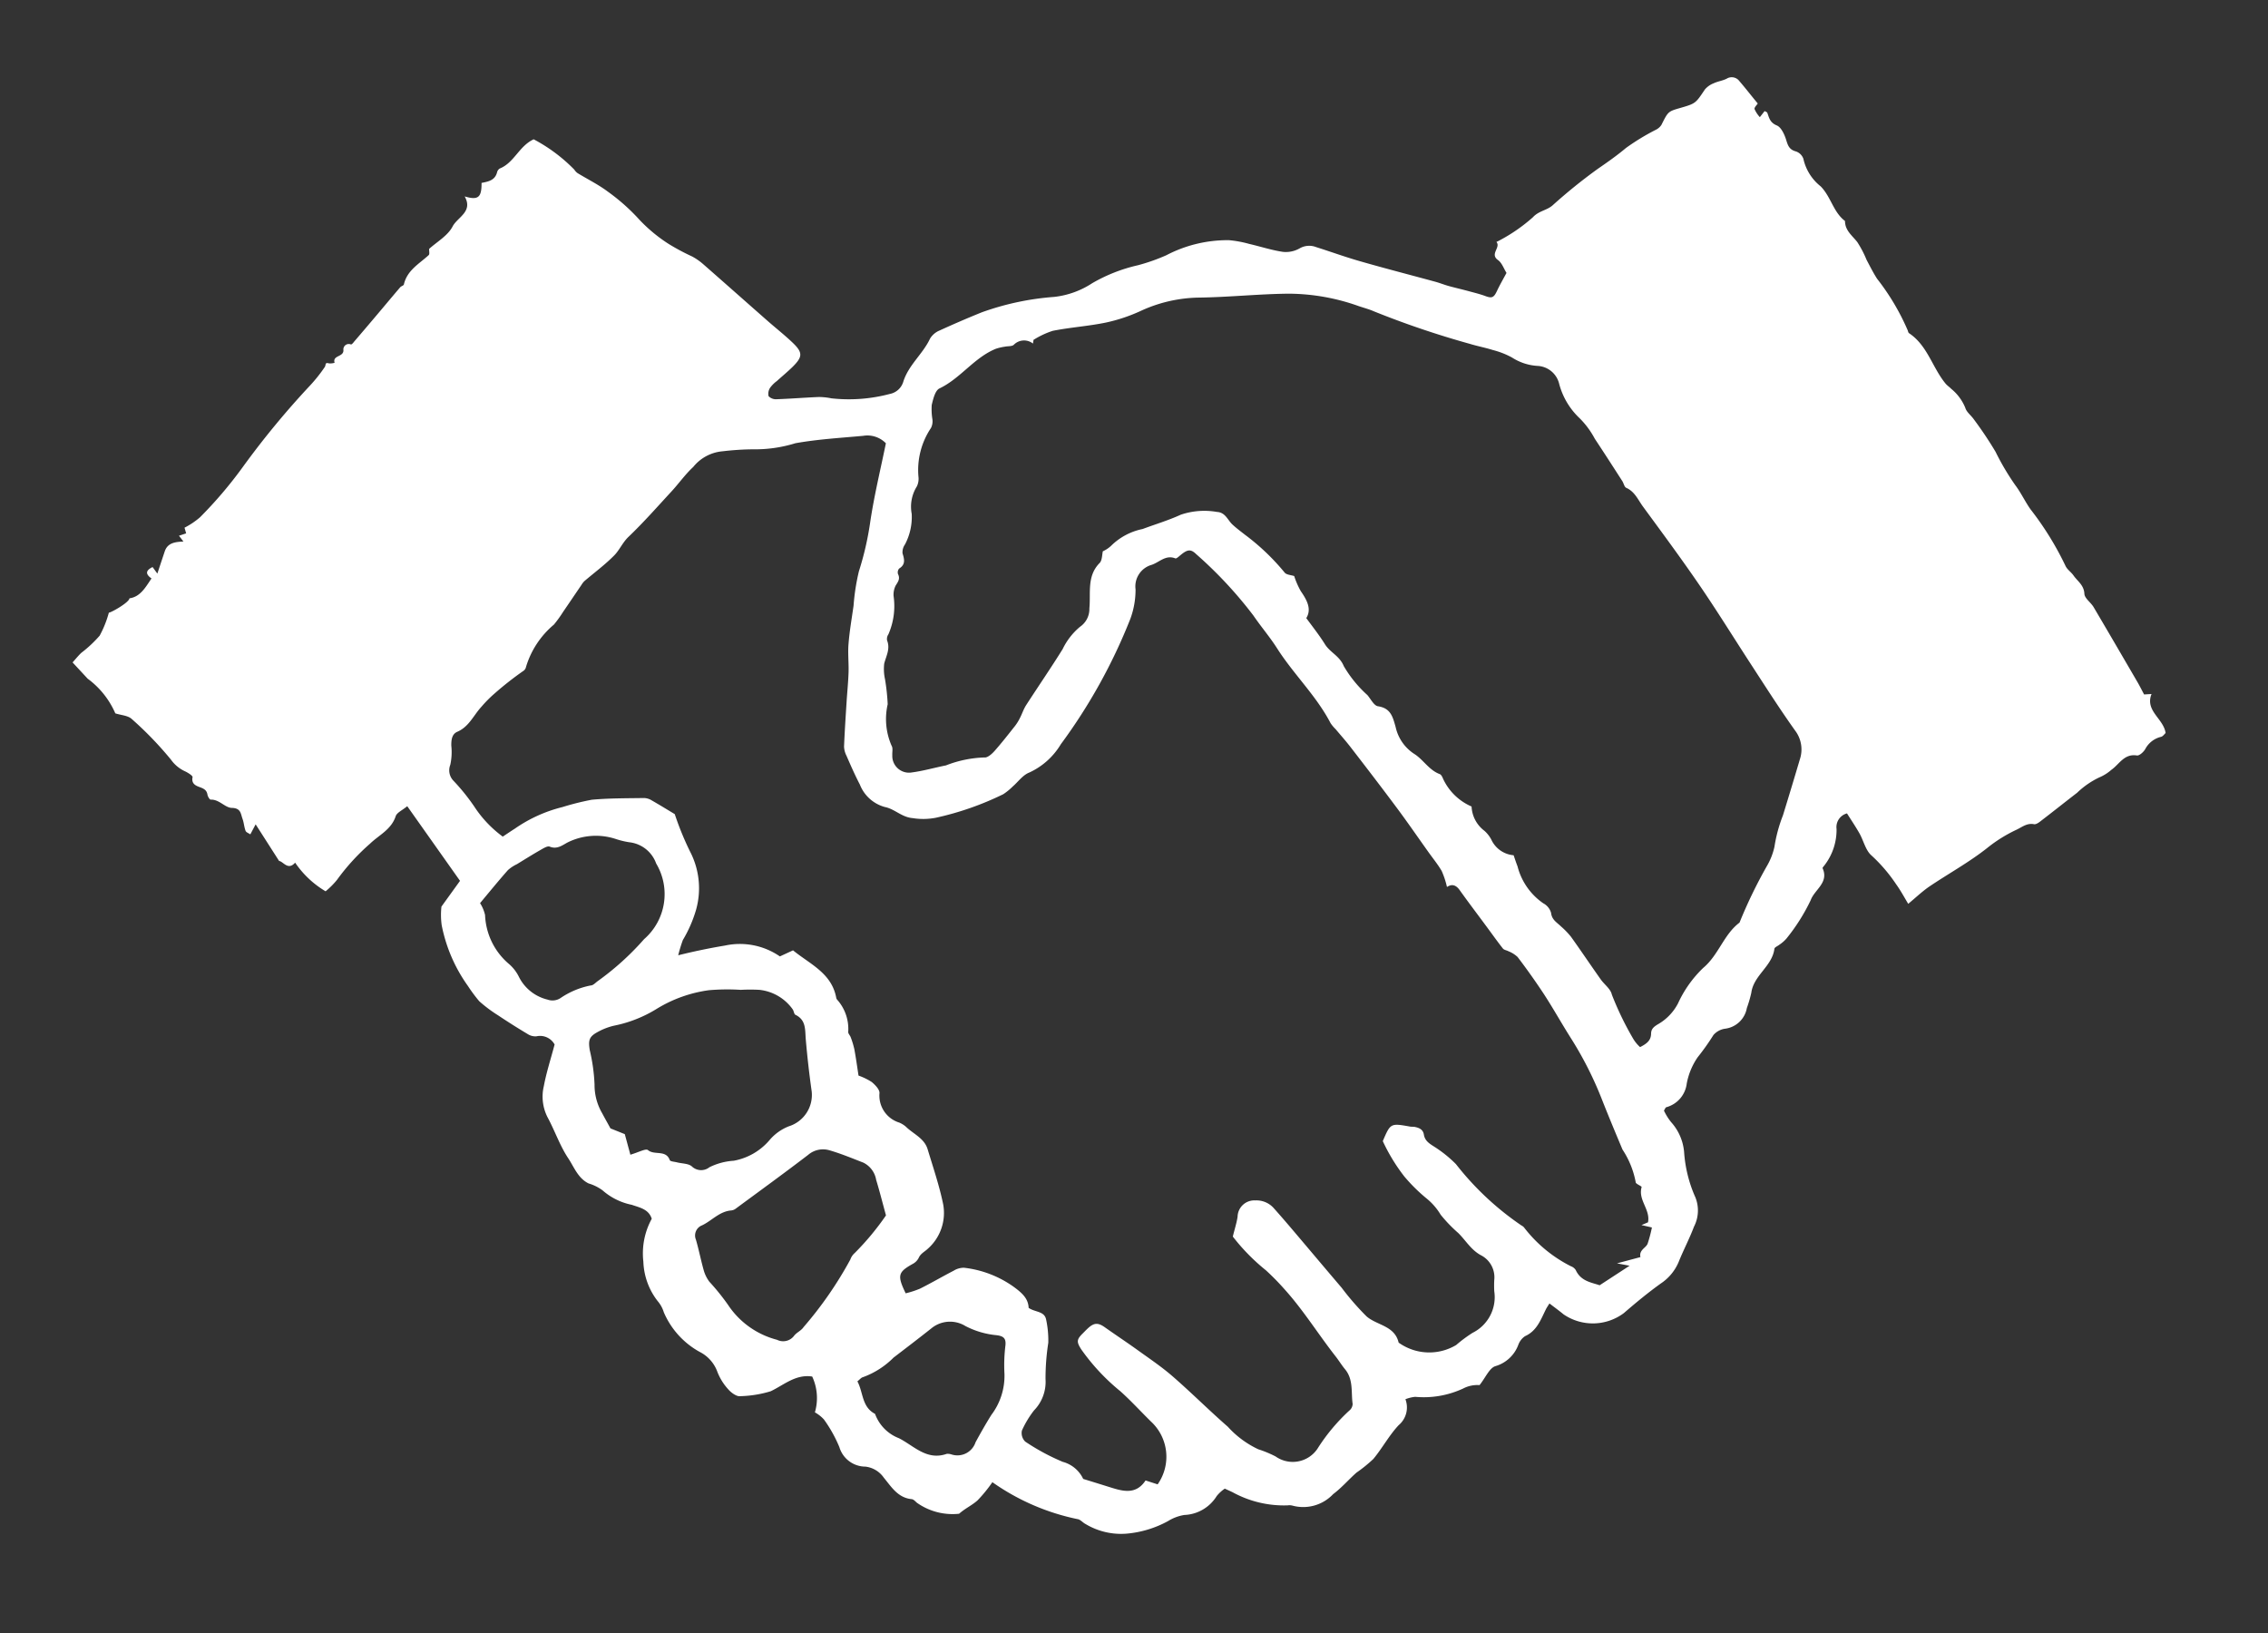 <svg xmlns="http://www.w3.org/2000/svg" width="95" height="68.4"><rect width="100%" height="100%" fill="#333333" stroke="none"/><defs><clipPath id="a"><path data-name="長方形 4123" fill="#fff" d="M0 0h87.671v61.02H0z"/></clipPath></defs><g data-name="グループ 5929"><g data-name="グループ 5150" transform="translate(3.04 3.236)" clip-path="url(#a)"><path data-name="パス 6776" d="M60.063 8.195c-.112-.177-.19-.42-.357-.539-.357-.253.132-.527-.065-.759a1.526 1.526 0 00.16-.08 7.045 7.045 0 001.364-.95c.252-.275.58-.285.827-.5a22.235 22.235 0 011.9-1.534c.406-.279.8-.556 1.179-.874a9.547 9.547 0 011.245-.758.6.6 0 00.233-.2c.284-.565.278-.567.788-.714.652-.188.644-.192 1.035-.774a.91.91 0 01.368-.26c.173-.082.373-.107.544-.192a.4.4 0 01.534.1c.258.3.5.613.769.938-.042.067-.15.165-.134.233a1.2 1.2 0 00.222.339l.2-.255c.041.026.1.04.113.073.077.216.113.411.395.528.19.078.329.389.4.623s.134.391.394.464a.5.5 0 01.321.31 2.026 2.026 0 00.723 1.154c.434.439.529 1.082 1.021 1.452 0 .4.3.608.513.881a4.541 4.541 0 01.392.75c.141.265.276.536.438.788a9.768 9.768 0 011.284 2.162c.013.041.025.1.055.119.775.514.976 1.441 1.531 2.112.069.083.164.143.239.221a2 2 0 01.587.794c.051.179.24.313.354.477a15.67 15.67 0 01.913 1.364 10.562 10.562 0 00.828 1.4c.24.318.409.688.639 1.012a12.835 12.835 0 011.459 2.359c.067.157.239.264.34.41.167.241.437.4.455.766.009.191.268.36.385.557.619 1.048 1.231 2.1 1.844 3.152.093.161.176.328.272.508l.312-.019c-.283.71.505 1.03.589 1.635-.054.048-.11.136-.186.158a1.012 1.012 0 00-.665.511c-.068.123-.249.287-.353.271-.529-.086-.736.369-1.067.6a1.87 1.87 0 01-.518.324 3.512 3.512 0 00-.918.638c-.489.376-.97.761-1.46 1.136-.1.079-.244.2-.345.18-.3-.057-.5.124-.738.234a6.051 6.051 0 00-1.224.764c-.76.6-1.619 1.071-2.424 1.614-.3.206-.57.465-.883.724-.15-.246-.309-.546-.505-.818a6.608 6.608 0 00-1.033-1.207c-.249-.215-.331-.619-.506-.929-.161-.283-.344-.553-.521-.834a.594.594 0 00-.437.654 2.428 2.428 0 01-.482 1.488c-.036.055-.119.129-.1.161.266.6-.34.89-.5 1.329a8.048 8.048 0 01-1.021 1.616 1.521 1.521 0 01-.3.258c-.068.056-.192.1-.2.165-.094.736-.872 1.108-.968 1.844a5.292 5.292 0 01-.186.637 1.061 1.061 0 01-.9.865.789.789 0 00-.5.266 9.915 9.915 0 01-.661.932 2.86 2.86 0 00-.457 1.1 1.173 1.173 0 01-.855.992c-.034.008-.053.068-.1.141a2.327 2.327 0 00.3.483 2.147 2.147 0 01.544 1.247 5.576 5.576 0 00.474 1.907 1.478 1.478 0 01-.06 1.226c-.188.5-.438.97-.636 1.463a2.018 2.018 0 01-.746.911c-.54.386-1.053.812-1.555 1.245a2.17 2.17 0 01-2.523.055c-.184-.152-.378-.293-.594-.459-.064.105-.114.174-.151.25-.215.432-.376.9-.871 1.121a.74.74 0 00-.282.362 1.457 1.457 0 01-.957.893c-.253.075-.41.472-.667.795a1.28 1.28 0 00-.689.144 3.92 3.92 0 01-2.008.347 1.569 1.569 0 00-.408.1.97.97 0 01-.283 1.087c-.4.426-.685.963-1.061 1.416a6.045 6.045 0 01-.707.572c-.332.294-.624.638-.976.9a1.722 1.722 0 01-1.709.48.519.519 0 00-.2-.009 4.473 4.473 0 01-2.305-.551c-.1-.048-.2-.092-.325-.15a1.551 1.551 0 00-.339.311 1.668 1.668 0 01-1.353.792 1.833 1.833 0 00-.683.255 4.405 4.405 0 01-1.722.526 2.885 2.885 0 01-1.732-.4c-.119-.059-.219-.192-.339-.207a9.511 9.511 0 01-3.567-1.547 5.95 5.95 0 01-.62.76c-.227.206-.522.338-.774.562a2.583 2.583 0 01-1.771-.463c-.064-.059-.139-.141-.216-.149-.579-.055-.852-.519-1.168-.9a1.092 1.092 0 00-.768-.462 1.141 1.141 0 01-1.093-.819 5.7 5.7 0 00-.644-1.154 1.525 1.525 0 00-.38-.3 2.136 2.136 0 00-.113-1.5c-.692-.107-1.186.354-1.738.616a4.8 4.8 0 01-1.269.206c-.146.028-.378-.136-.5-.276a2.328 2.328 0 01-.48-.783 1.517 1.517 0 00-.735-.8 3.445 3.445 0 01-1.494-1.655 1.305 1.305 0 00-.256-.467 2.839 2.839 0 01-.6-1.649 3.018 3.018 0 01.351-1.8c-.126-.406-.514-.471-.836-.585a2.645 2.645 0 01-1.225-.606 1.907 1.907 0 00-.585-.29c-.446-.218-.608-.688-.855-1.058-.352-.53-.56-1.153-.865-1.716a1.9 1.9 0 01-.155-1.3c.105-.563.284-1.114.452-1.745a.693.693 0 00-.759-.343.587.587 0 01-.368-.094q-.631-.377-1.24-.784a5.756 5.756 0 01-.792-.594 6.438 6.438 0 01-.471-.635 6.512 6.512 0 01-1.1-2.549 3.161 3.161 0 01-.01-.778l.778-1.078-2.211-3.127c-.2.169-.433.265-.484.421-.184.561-.7.787-1.074 1.149a9.1 9.1 0 00-1.385 1.517 3.323 3.323 0 01-.477.478 4.024 4.024 0 01-1.276-1.2c-.3.345-.5-.054-.671-.07l-.983-1.535-.222.42c-.068-.048-.177-.083-.2-.149-.061-.161-.069-.343-.129-.505-.076-.208-.064-.446-.446-.454-.286-.006-.527-.361-.887-.347-.044 0-.121-.13-.134-.208-.03-.183-.14-.246-.3-.306s-.385-.131-.324-.425c.012-.061-.2-.195-.329-.253a1.479 1.479 0 01-.577-.484 14.754 14.754 0 00-1.64-1.7c-.16-.149-.447-.159-.69-.237a3.554 3.554 0 00-1.157-1.452L0 24.51c.119-.132.233-.275.364-.4a5.219 5.219 0 00.771-.721 4.47 4.47 0 00.385-.964c.073.009.842-.417.864-.6.454-.063.672-.462.922-.832-.274-.193-.233-.342.045-.477.058.079.112.151.2.274.113-.341.21-.635.309-.929.115-.347.411-.4.784-.414l-.187-.243.3-.1-.068-.237a3.256 3.256 0 00.65-.437 17.7 17.7 0 001.788-2.1 35.421 35.421 0 012.821-3.419 6.42 6.42 0 00.619-.779c.053-.087-.006-.2.169-.148a.628.628 0 00.24-.025c-.1-.324.395-.233.368-.538a.226.226 0 01.316-.229c.032.008.1-.073.135-.12q.475-.553.945-1.11c.329-.388.653-.779.984-1.166.041-.048.143-.069.154-.119.135-.593.641-.861 1.04-1.228.046-.042.013-.169.018-.26.32-.292.78-.549.983-.94s.868-.617.505-1.258c.565.169.713.045.707-.565.267-.054.562-.1.65-.444a.253.253 0 01.113-.16c.607-.244.806-.939 1.42-1.223a6.825 6.825 0 011.7 1.268.566.566 0 00.135.146c.425.26.878.482 1.273.779a8.3 8.3 0 011.33 1.185 6.5 6.5 0 001.209 1 9.251 9.251 0 00.993.531 2.518 2.518 0 01.437.3c.906.793 1.806 1.592 2.709 2.386.352.31.722.6 1.06.922.436.418.427.594-.015 1.029-.206.2-.43.385-.644.579a1.28 1.28 0 00-.281.279.453.453 0 00-.066.356.427.427 0 00.337.127c.589-.02 1.178-.069 1.768-.093a2.671 2.671 0 01.522.055 6.677 6.677 0 002.45-.183.735.735 0 00.567-.518c.222-.7.818-1.156 1.119-1.8a.841.841 0 01.4-.34 43.567 43.567 0 011.764-.76 11.4 11.4 0 013.029-.646 3.632 3.632 0 001.6-.575 6.8 6.8 0 011.915-.752 8 8 0 001.187-.418 5.54 5.54 0 012.625-.632 4.676 4.676 0 01.843.155c.473.108.938.264 1.415.334a1.16 1.16 0 00.7-.144.8.8 0 01.7-.053c.612.193 1.216.414 1.833.59 1.043.3 2.094.57 3.142.856.19.051.375.126.565.18.276.076.557.14.834.215.23.063.464.119.688.2.293.111.372.082.509-.21.11-.235.239-.459.4-.757m-2.5 25.712a3.555 3.555 0 00-.219-.659c-.163-.279-.373-.532-.562-.8-.438-.614-.865-1.235-1.315-1.839-.635-.853-1.285-1.7-1.933-2.539-.2-.26-.42-.506-.632-.759a1.505 1.505 0 01-.212-.254c-.6-1.15-1.547-2.046-2.236-3.127-.306-.481-.676-.91-.993-1.375a17.5 17.5 0 00-2.4-2.576c-.235-.23-.377-.191-.667.051-.064.053-.161.145-.207.127-.407-.162-.671.169-1 .274a.939.939 0 00-.665 1.026 3.531 3.531 0 01-.217 1.23 23.107 23.107 0 01-2.913 5.255 3 3 0 01-1.313 1.182c-.271.1-.471.387-.7.587a2.523 2.523 0 01-.4.325 12.5 12.5 0 01-2.82.985 2.788 2.788 0 01-.977.015c-.456-.037-.745-.382-1.163-.465a1.564 1.564 0 01-1.045-.941c-.206-.394-.383-.8-.562-1.21a.9.9 0 01-.1-.383c.025-.62.067-1.241.106-1.863.026-.417.07-.834.083-1.252.012-.4-.036-.8 0-1.2.042-.529.135-1.054.209-1.581a9.027 9.027 0 01.224-1.443 12.631 12.631 0 00.465-2c.164-1.133.438-2.249.665-3.362a1.08 1.08 0 00-.95-.312c-.948.088-1.9.142-2.84.31a5.724 5.724 0 01-1.791.255 11.707 11.707 0 00-1.254.082 1.774 1.774 0 00-1.235.658c-.338.311-.608.7-.92 1.035-.589.638-1.164 1.292-1.792 1.892-.25.239-.373.551-.6.78-.383.388-.828.716-1.245 1.072a.782.782 0 00-.121.155c-.257.377-.511.755-.769 1.13a5.176 5.176 0 01-.388.538 3.705 3.705 0 00-1.169 1.773.26.26 0 01-.1.159 13.483 13.483 0 00-1.222.959 5.164 5.164 0 00-.55.556c-.328.356-.518.834-1.01 1.044-.226.1-.25.344-.247.581a2.511 2.511 0 01-.042.8.625.625 0 00.134.67 8.613 8.613 0 01.942 1.187 4.87 4.87 0 001.121 1.152c.186-.123.349-.234.514-.339a6.018 6.018 0 011.99-.9 11.07 11.07 0 011.224-.306c.728-.067 1.462-.06 2.195-.072a.648.648 0 01.318.1c.36.206.712.424.964.575a12.262 12.262 0 00.692 1.67 3.335 3.335 0 01.2 2.337 5.434 5.434 0 01-.553 1.266 6.314 6.314 0 00-.195.639 25.072 25.072 0 011.959-.407 2.954 2.954 0 012.3.454l.551-.254c.711.582 1.626.954 1.812 2a.172.172 0 00.029.059 1.842 1.842 0 01.471 1.353c-.011.069.078.152.106.234a3.6 3.6 0 01.151.5c.068.369.119.741.174 1.1a2.625 2.625 0 01.556.271c.143.12.333.315.322.464a1.184 1.184 0 00.825 1.233 1.01 1.01 0 01.282.174c.312.305.769.481.909.94.231.764.49 1.524.65 2.3a2 2 0 01-.646 1.875c-.13.125-.3.195-.382.389a.6.6 0 01-.26.25c-.6.338-.642.476-.281 1.224a3.94 3.94 0 00.6-.195c.476-.238.937-.508 1.41-.752a.806.806 0 01.434-.124 4.452 4.452 0 012.073.793c.345.254.617.484.634.887.268.189.658.13.731.485a4.172 4.172 0 01.092.977 9.788 9.788 0 00-.116 1.518 1.717 1.717 0 01-.484 1.318 4.085 4.085 0 00-.505.841.5.5 0 00.139.463 9.131 9.131 0 001.569.847 1.329 1.329 0 01.859.716c.386.12.7.216 1.012.314.582.182 1.171.4 1.6-.249l.506.163a2.008 2.008 0 00-.284-2.636c-.428-.421-.834-.868-1.281-1.267a8.761 8.761 0 01-1.634-1.75c-.2-.314-.2-.411.064-.671.063-.063.123-.127.188-.188.277-.264.444-.273.737-.066.453.321.916.626 1.366.95.5.36 1.014.705 1.478 1.109.785.683 1.522 1.421 2.306 2.105a4.011 4.011 0 001.277.945 4.72 4.72 0 01.724.3 1.247 1.247 0 001.751-.319 7.9 7.9 0 011.334-1.6.372.372 0 00.142-.281c-.069-.492.039-1.024-.32-1.455-.142-.171-.257-.364-.395-.539-.723-.922-1.342-1.925-2.13-2.8a10.808 10.808 0 00-.784-.8 8.459 8.459 0 01-1.39-1.416c.079-.322.162-.574.2-.832a.7.7 0 01.742-.682.964.964 0 01.777.328c.281.314.556.634.828.955.671.79 1.337 1.584 2.01 2.372a11.135 11.135 0 001.044 1.201c.435.381 1.178.385 1.345 1.1a2.2 2.2 0 002.411.1 5.8 5.8 0 01.686-.51 1.668 1.668 0 00.908-1.745 4.85 4.85 0 010-.467 1.037 1.037 0 00-.524-1.02c-.444-.225-.661-.633-.986-.951a6.015 6.015 0 01-.736-.766 2.59 2.59 0 00-.6-.688 7.067 7.067 0 01-.923-.915 7.614 7.614 0 01-.9-1.478c.323-.755.323-.755 1.147-.608.065.011.135 0 .2.015.182.038.34.106.375.323.045.272.249.385.465.523a5.232 5.232 0 01.876.709 12.12 12.12 0 002.742 2.569.377.377 0 01.107.079 5.72 5.72 0 001.965 1.63.4.4 0 01.206.162c.217.476.674.52 1 .636l1.254-.818-.527-.1.982-.262c-.066-.3.226-.378.3-.559a5.8 5.8 0 00.181-.682l-.437-.1.273-.116c.108-.537-.424-.929-.267-1.475.011-.039-.246-.132-.247-.2a3.72 3.72 0 00-.555-1.374c-.3-.716-.6-1.432-.883-2.154a15.055 15.055 0 00-1.3-2.546c-.379-.6-.723-1.22-1.11-1.813a27.875 27.875 0 00-1.1-1.551 1.2 1.2 0 00-.382-.24c-.075-.042-.184-.053-.233-.114-.229-.29-.443-.593-.663-.89-.382-.519-.773-1.031-1.147-1.556-.155-.219-.329-.268-.529-.135m-17.324-22.9c-.008.047-.016.094-.022.141a.6.6 0 00-.8.048c-.077.076-.249.055-.378.082a2.226 2.226 0 00-.377.088c-.911.371-1.476 1.238-2.362 1.661-.18.087-.263.44-.323.688a2.655 2.655 0 00.027.6.616.616 0 01-.06.37 3.16 3.16 0 00-.522 2.056.733.733 0 01-.067.387 1.6 1.6 0 00-.217 1.154 2.461 2.461 0 01-.284 1.283.556.556 0 00-.1.37c.078.254.132.465-.143.637a.244.244 0 00-.047.23c.1.2 0 .325-.1.484a.865.865 0 00-.086.43 2.95 2.95 0 01-.218 1.613.337.337 0 00-.053.255c.138.35-.036.643-.12.963a1.964 1.964 0 00.032.657 8.831 8.831 0 01.113 1.05 2.78 2.78 0 00.164 1.74c.063.1.021.262.029.395a.7.7 0 00.821.722c.48-.063.949-.2 1.425-.294a4.813 4.813 0 011.612-.333c.126.018.309-.141.416-.262.305-.343.588-.707.873-1.067a1.958 1.958 0 00.2-.325c.091-.176.151-.369.256-.533.508-.787 1.039-1.558 1.533-2.353a2.783 2.783 0 01.729-.935.9.9 0 00.39-.77c.064-.643-.115-1.349.429-1.9.106-.107.1-.332.134-.49a1.29 1.29 0 00.342-.226 2.616 2.616 0 011.326-.708c.533-.2 1.08-.361 1.6-.6a3.076 3.076 0 011.513-.115c.354.019.443.335.646.525.163.152.342.285.518.423a9.47 9.47 0 011.671 1.592c.073.093.258.1.4.145a3.374 3.374 0 00.277.634c.265.382.461.758.229 1.128.3.407.559.735.779 1.09s.615.487.793.923a5.073 5.073 0 00.988 1.211c.143.167.275.443.443.468.537.082.619.442.74.869a1.8 1.8 0 00.769 1.12c.387.238.623.684 1.08.854.067.025.114.135.148.216a2.339 2.339 0 001.184 1.141 1.349 1.349 0 00.538 1.017 1.314 1.314 0 01.288.367 1.133 1.133 0 00.935.657c.06.172.107.32.164.464a2.686 2.686 0 001.081 1.55.655.655 0 01.324.4c.032.293.245.4.416.568a3.386 3.386 0 01.414.427c.424.591.831 1.2 1.25 1.791.153.217.417.4.466.638a12.952 12.952 0 00.888 1.838 1.494 1.494 0 00.294.36c.259-.133.453-.263.461-.555 0-.2.106-.292.285-.4a2.147 2.147 0 00.842-.874 4.864 4.864 0 011.054-1.486c.651-.544.86-1.4 1.524-1.9a19.812 19.812 0 011.148-2.372 2.778 2.778 0 00.314-.8 6.183 6.183 0 01.356-1.318c.24-.779.477-1.564.709-2.348a1.307 1.307 0 00-.195-1.2c-.666-.934-1.28-1.9-1.907-2.864-.7-1.077-1.378-2.174-2.105-3.235-.762-1.114-1.566-2.2-2.365-3.289-.206-.281-.342-.627-.7-.785-.08-.036-.106-.189-.165-.282-.382-.594-.764-1.188-1.154-1.776a3.583 3.583 0 00-.629-.852 3.043 3.043 0 01-.865-1.459.98.98 0 00-.91-.738 2.211 2.211 0 01-1.061-.35 3.463 3.463 0 00-.8-.314c-.316-.1-.644-.161-.96-.257A38.025 38.025 0 0154.5 9.801c-.2-.088-.419-.144-.629-.216a8.839 8.839 0 00-2.931-.52c-1.261.012-2.521.149-3.782.164a6.005 6.005 0 00-2.426.563 7 7 0 01-1.449.483c-.736.152-1.493.2-2.23.347a3.593 3.593 0 00-.806.38M23.37 45.129c.34-.1.642-.269.732-.192.273.23.751-.026.913.419.021.06.2.067.3.094.215.056.492.044.632.177a.56.56 0 00.729.028 2.67 2.67 0 011.016-.272 2.571 2.571 0 001.514-.879 2.032 2.032 0 01.794-.563 1.376 1.376 0 00.959-1.465 40.56 40.56 0 01-.247-2.173c-.035-.4.023-.813-.434-1.033-.061-.029-.065-.162-.116-.231a1.962 1.962 0 00-1.389-.814 7.067 7.067 0 00-.785 0 9 9 0 00-1.335.015 5.629 5.629 0 00-2.18.777 5.4 5.4 0 01-1.789.708 2.615 2.615 0 00-.683.262c-.361.193-.407.341-.337.767a7.581 7.581 0 01.2 1.438 2.341 2.341 0 00.318 1.2c.113.212.231.421.349.636l.6.241.234.863m10.706 2.539c-.139-.505-.263-1-.411-1.487a.986.986 0 00-.537-.722c-.474-.184-.946-.381-1.433-.521a.956.956 0 00-.874.192c-1 .766-2.021 1.506-3.035 2.254a.381.381 0 01-.182.077c-.5.036-.815.426-1.23.624a.454.454 0 00-.259.6c.124.426.208.863.329 1.289a1.45 1.45 0 00.234.473 9.577 9.577 0 01.78.966 3.52 3.52 0 002.053 1.466.573.573 0 00.719-.171c.107-.138.3-.214.392-.357a15.9 15.9 0 001.962-2.835.637.637 0 01.184-.272 11.175 11.175 0 001.309-1.576m-17.005-13.08a1.574 1.574 0 01.211.5 2.834 2.834 0 001.016 2.063 1.689 1.689 0 01.4.523 1.813 1.813 0 001.2.956.611.611 0 00.546-.065 3.38 3.38 0 011.264-.527c.094 0 .187-.1.274-.168a11.486 11.486 0 001.962-1.772 2.5 2.5 0 00.505-3.168 1.351 1.351 0 00-1.125-.89 3.482 3.482 0 01-.582-.142 2.659 2.659 0 00-2 .148c-.214.112-.442.306-.752.177-.1-.041-.282.082-.411.154-.325.186-.642.385-.961.58a1.589 1.589 0 00-.381.252c-.4.454-.783.923-1.16 1.375m15.801 20.037c.25.466.181 1.074.739 1.361a1.721 1.721 0 001 1.02c.623.314 1.165.948 2 .656a.477.477 0 01.2.023.8.8 0 001.01-.51c.211-.387.428-.771.662-1.145a2.711 2.711 0 00.549-1.721 6.728 6.728 0 01.042-1.2c.027-.294-.091-.381-.368-.417a3.537 3.537 0 01-1.307-.383 1.231 1.231 0 00-1.434.1c-.522.413-1.05.817-1.579 1.221a3.485 3.485 0 01-1.278.818c-.077.018-.138.1-.231.172" fill="#fff"/></g><path data-name="長方形 4198" fill="none" d="M0 0h95v68.4H0z"/></g></svg>